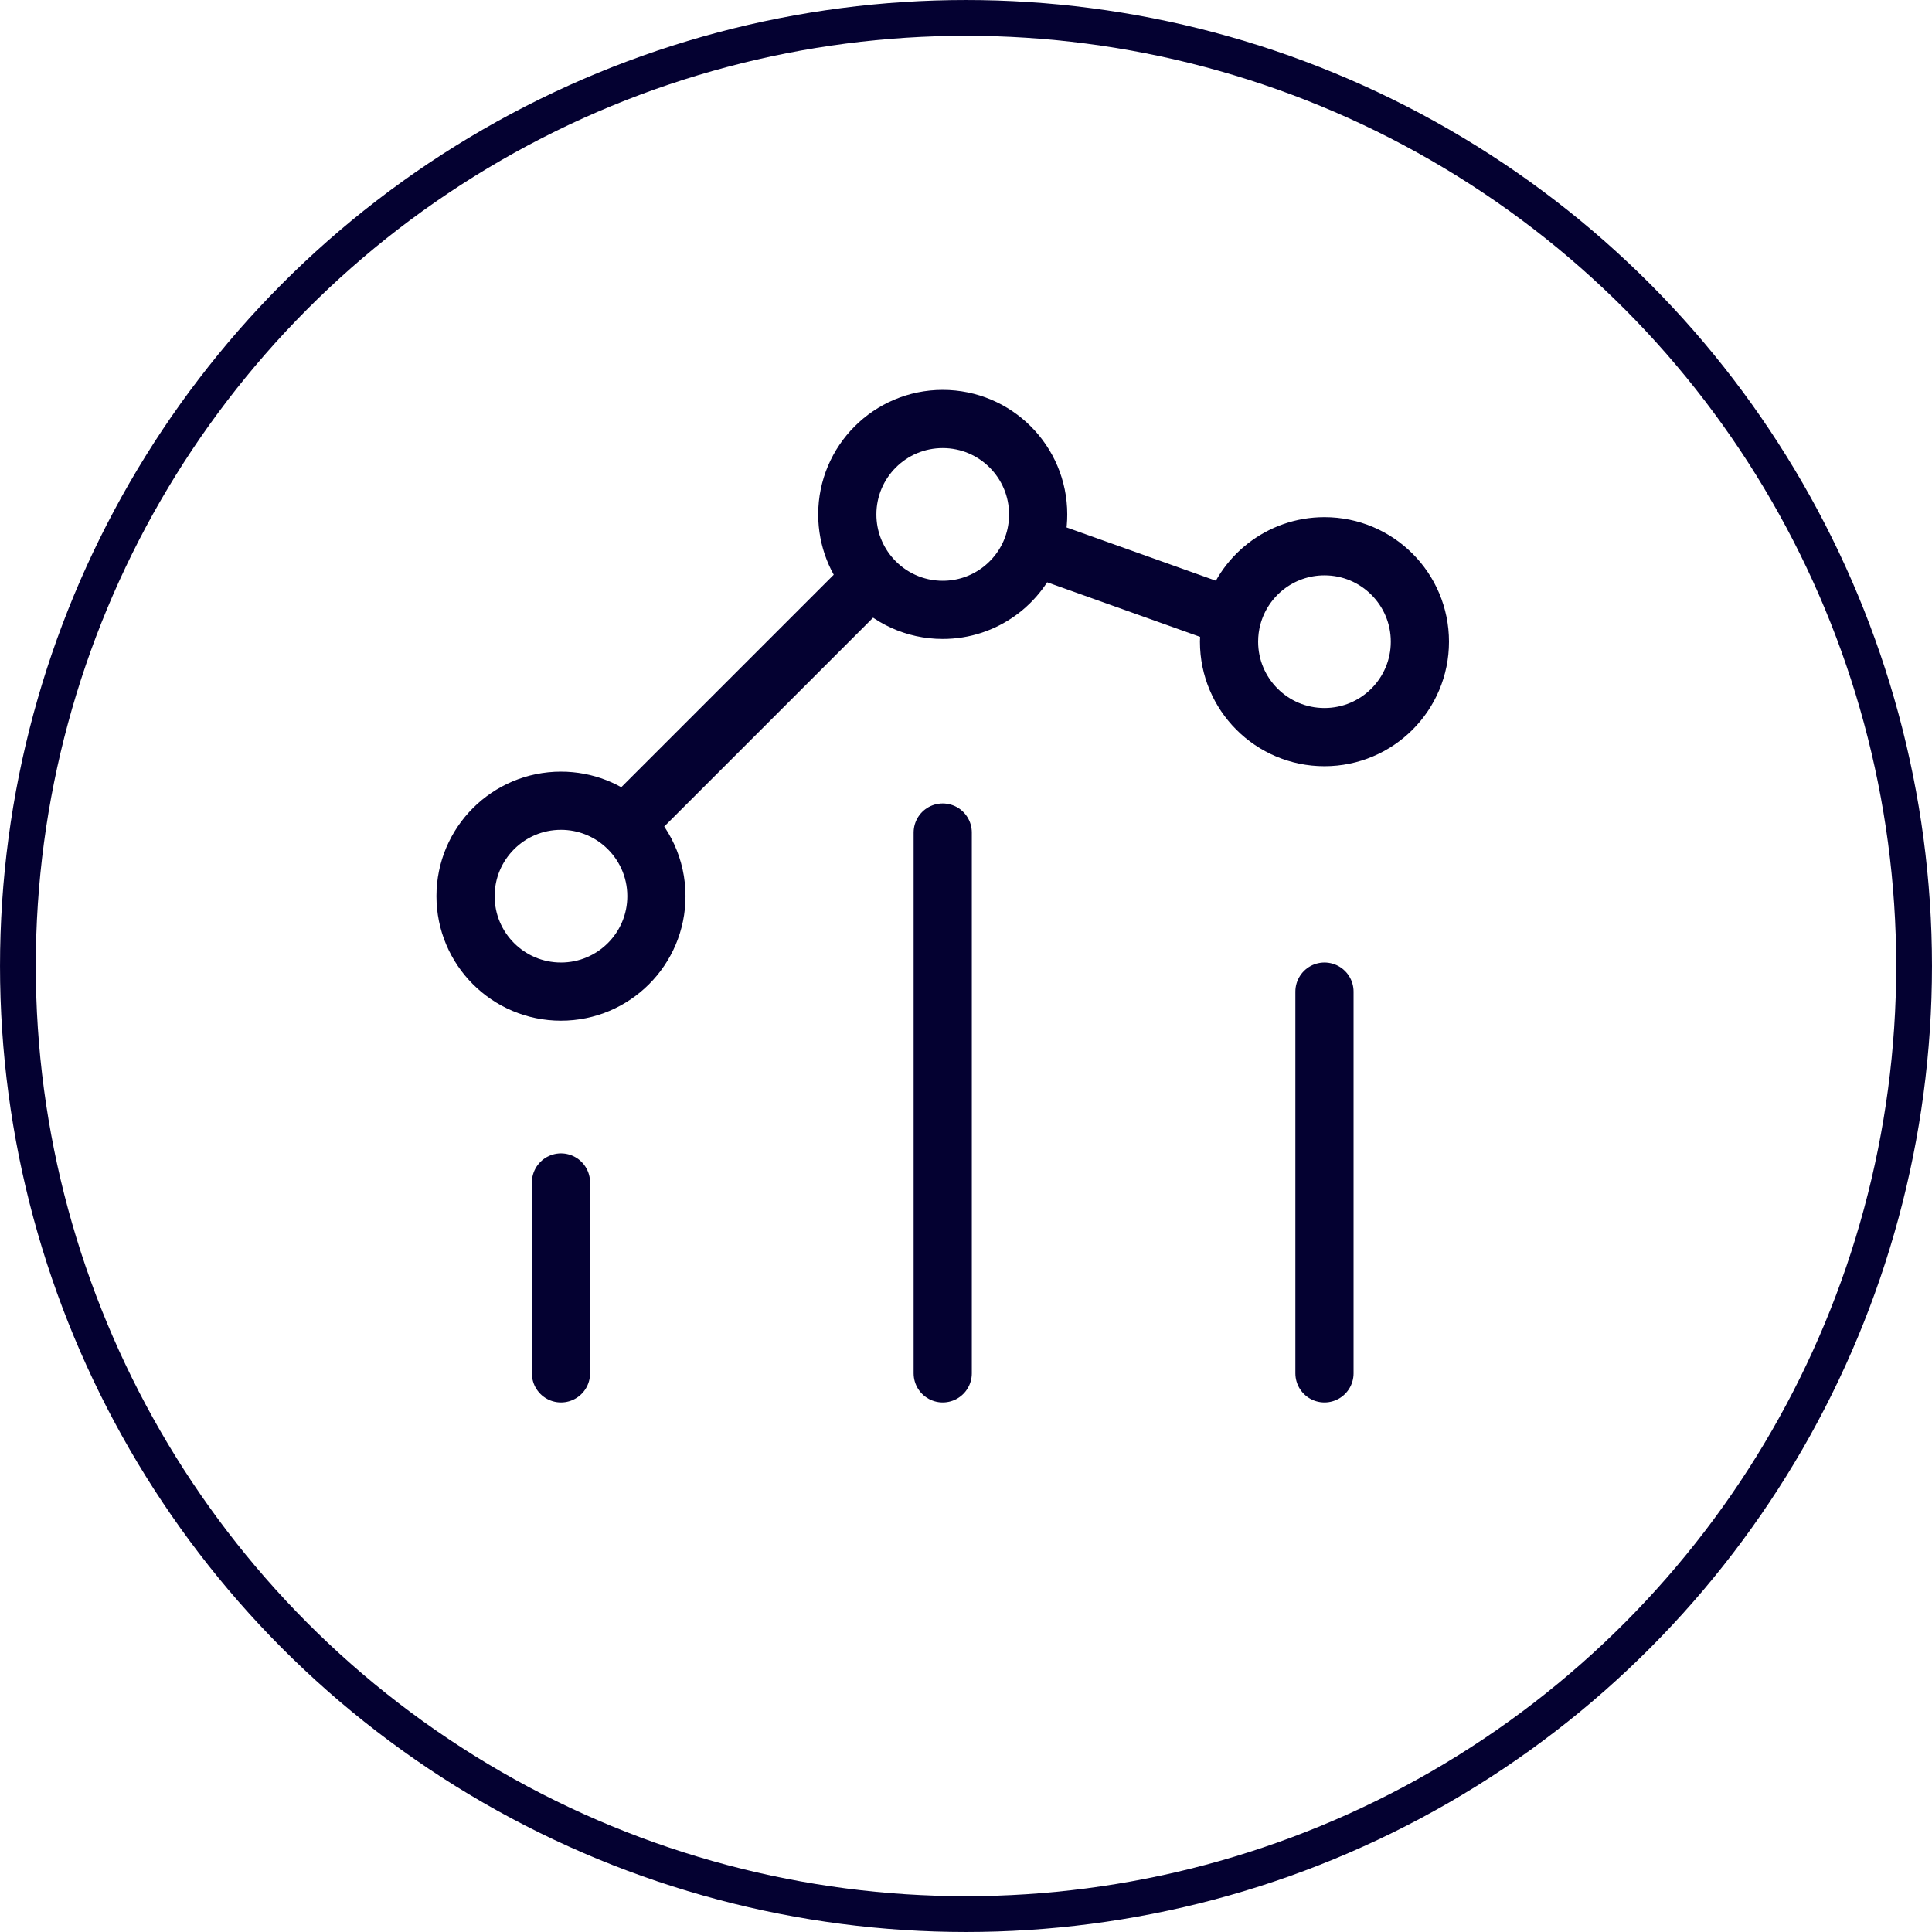 <svg width="83" height="83" viewBox="0 0 83 83" fill="none" xmlns="http://www.w3.org/2000/svg">
<path d="M56.9 42.6V59M40.5 35.767V59M24.1 50.8V59M26.833 35.444C26.108 34.795 25.15 34.4 24.1 34.4C21.836 34.4 20 36.236 20 38.5C20 40.764 21.836 42.6 24.1 42.6C26.364 42.6 28.2 40.764 28.2 38.5C28.2 37.286 27.672 36.195 26.833 35.444ZM26.833 35.444L37.444 24.833M37.444 24.833C38.195 25.672 39.286 26.2 40.5 26.2C42.285 26.2 43.804 25.059 44.367 23.467M37.444 24.833C36.795 24.108 36.4 23.15 36.4 22.1C36.4 19.836 38.236 18 40.5 18C42.764 18 44.6 19.836 44.6 22.1C44.6 22.579 44.518 23.039 44.367 23.467M44.367 23.467L52.934 26.524M52.934 26.524C52.846 26.857 52.8 27.206 52.8 27.567C52.8 29.831 54.636 31.667 56.9 31.667C59.164 31.667 61 29.831 61 27.567C61 25.302 59.164 23.467 56.9 23.467C54.996 23.467 53.395 24.764 52.934 26.524Z" stroke="#040131" stroke-width="2.5" stroke-linecap="round" stroke-linejoin="round"/>
<circle cx="41.5" cy="41.5" r="40.731" stroke="#040131" stroke-width="1.537"/>
</svg>
